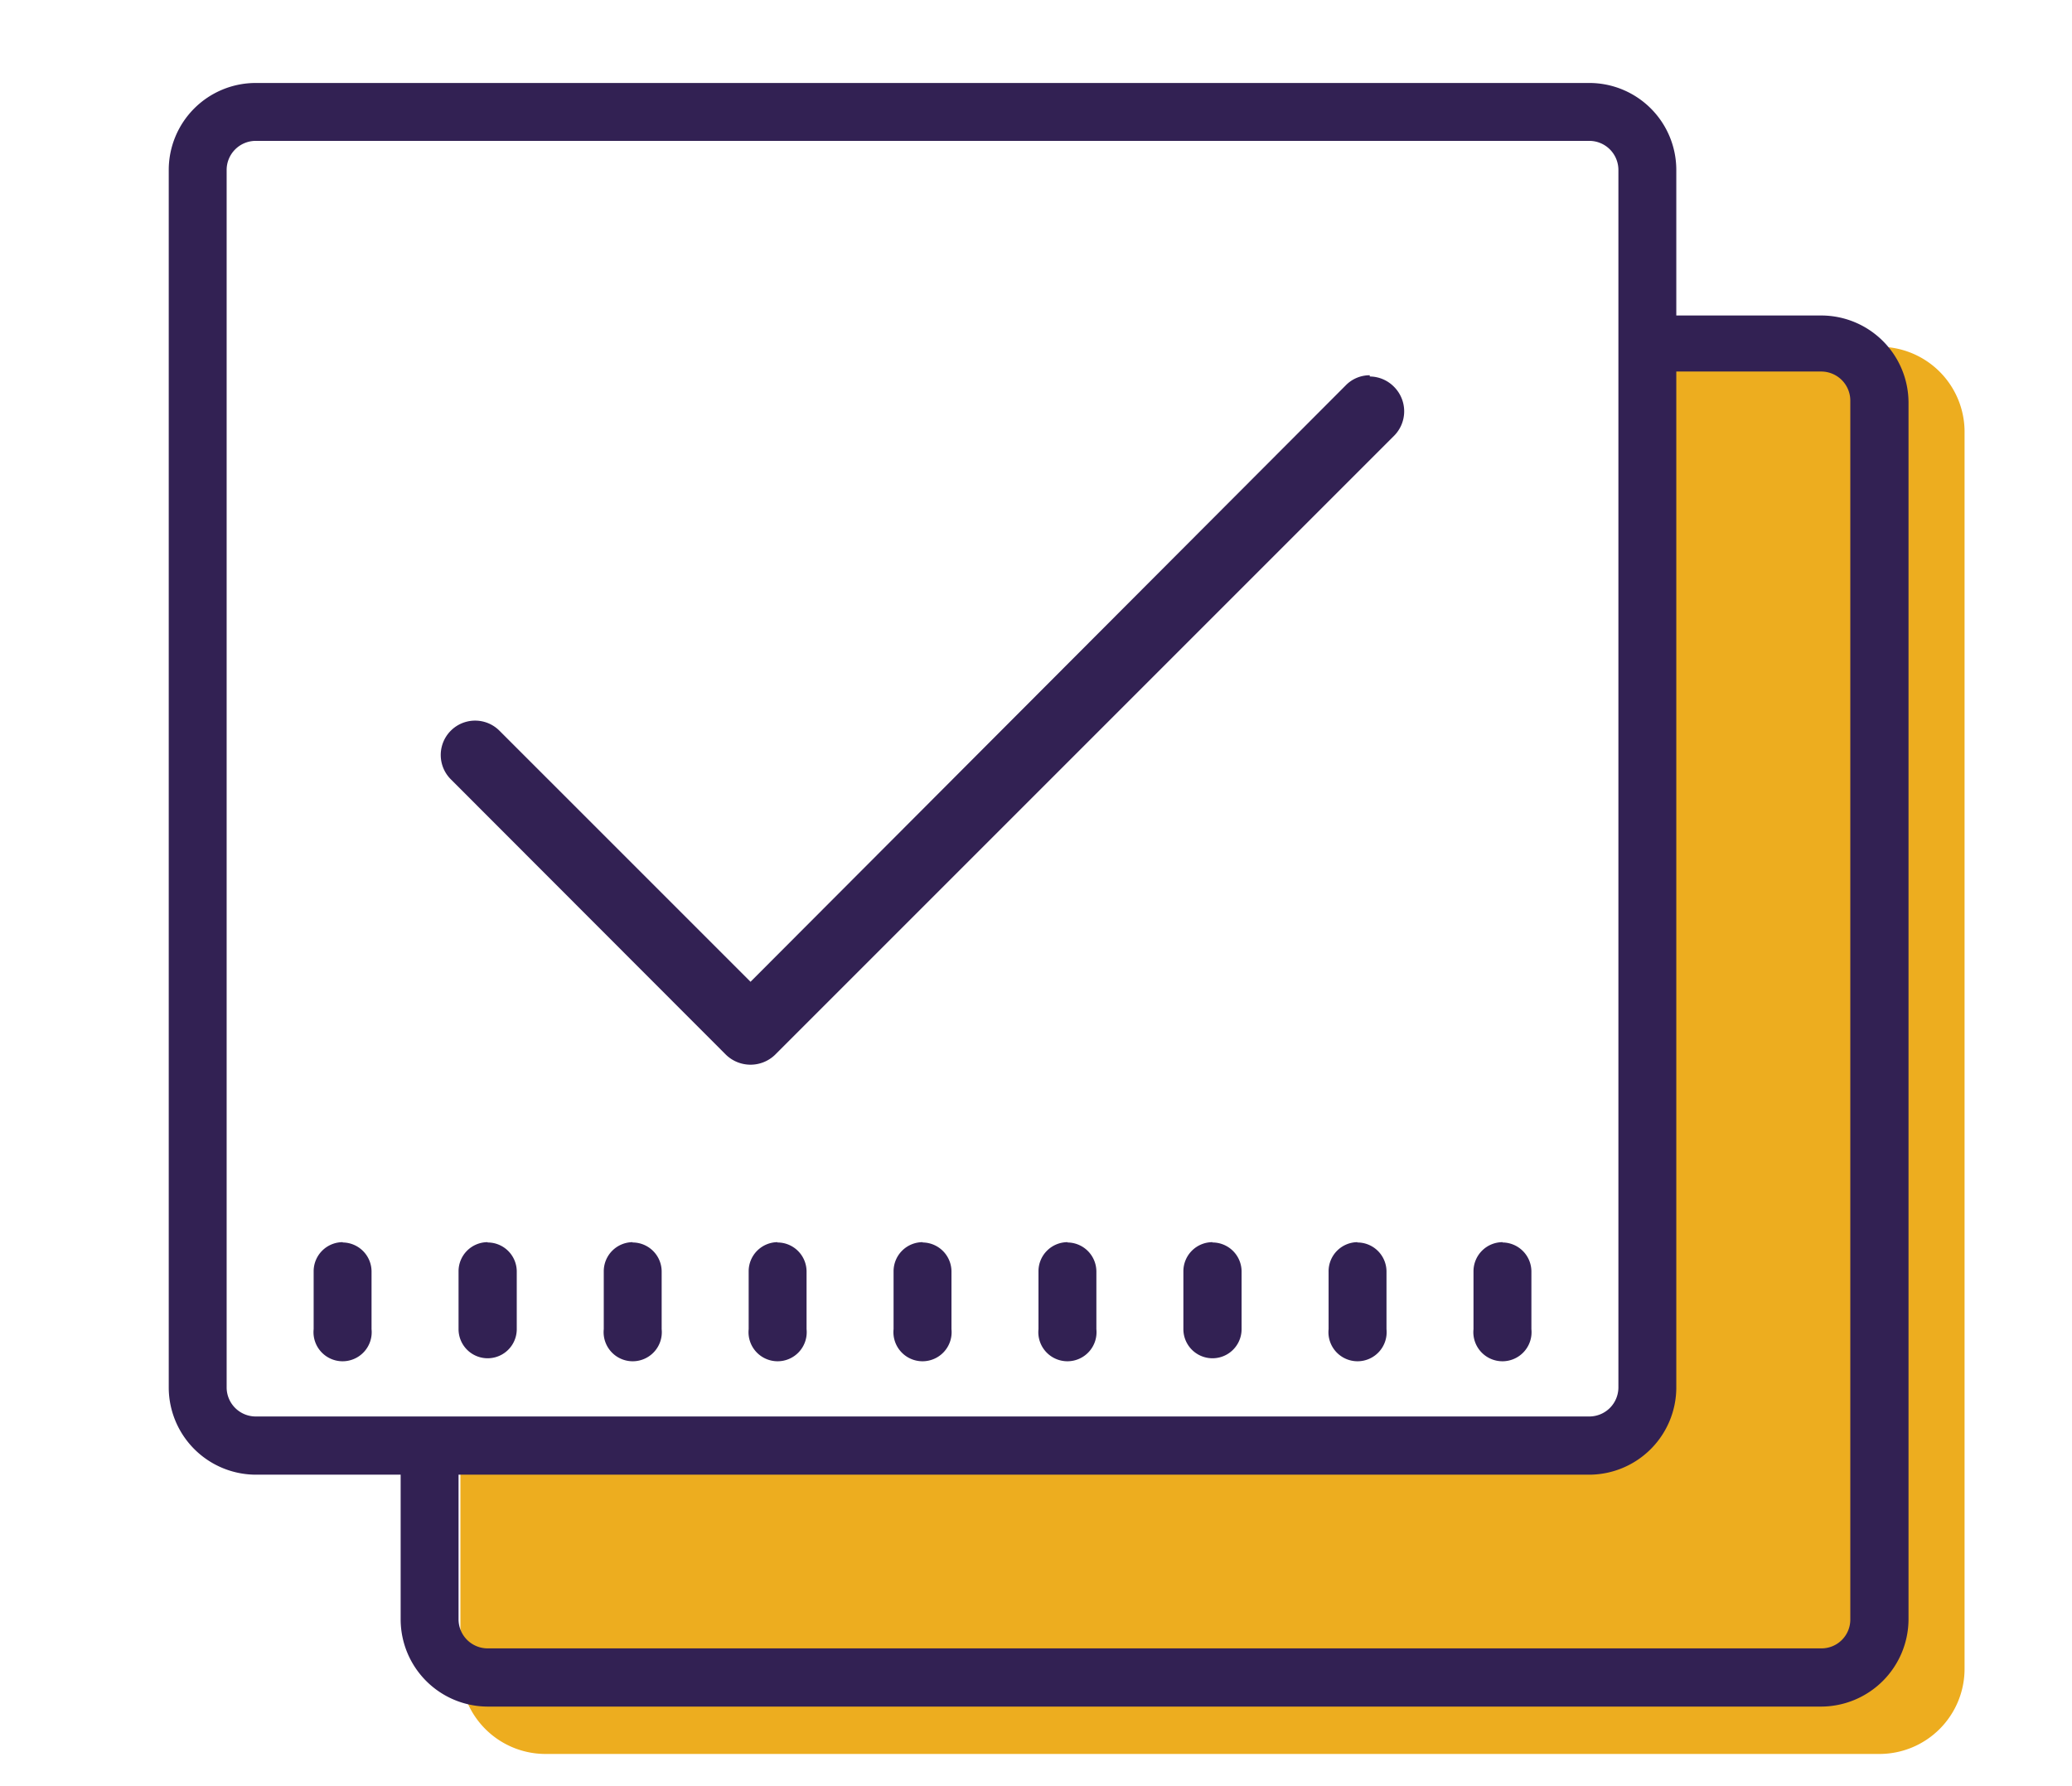 <svg xmlns="http://www.w3.org/2000/svg" viewBox="0 0 66.92 57.69"><defs><style>.cls-1{fill:#edad1f;}.cls-2{fill:#322153;}</style></defs><title>Tavola disegno 1</title><g id="Livello_2" data-name="Livello 2"><path class="cls-1" d="M53.48,11.2h7.21A2.75,2.75,0,0,1,63.45,14v39.9a2.75,2.75,0,0,1-2.76,2.75H17.63a2.75,2.75,0,0,1-2.76-2.75V46.71L52.27,46Z"/><g id="surface1"><path class="cls-2" d="M8.26,2.68A2.81,2.81,0,0,0,5.45,5.49V44.82a2.82,2.82,0,0,0,2.81,2.81h4.68v4.68a2.82,2.82,0,0,0,2.81,2.81H58.83a2.83,2.83,0,0,0,2.81-2.81V13a2.82,2.82,0,0,0-2.81-2.81H54.14V5.49a2.81,2.81,0,0,0-2.81-2.81Zm0,1.87H51.33a.94.94,0,0,1,.94.94V44.82a.94.94,0,0,1-.94.93H8.26a.94.94,0,0,1-.94-.93V5.49A.94.94,0,0,1,8.26,4.55ZM54.14,12h4.69a.94.94,0,0,1,.93.94V52.31a.93.93,0,0,1-.93.93H15.75a.94.94,0,0,1-.94-.93V47.63H51.33a2.82,2.82,0,0,0,2.81-2.81Zm-9.9.12a1.08,1.08,0,0,0-.78.33L24.24,31.71,16.13,23.6a1.11,1.11,0,1,0-1.57,1.57l8.89,8.9a1.14,1.14,0,0,0,1.58,0l20-20a1.12,1.12,0,0,0,0-1.57A1.11,1.11,0,0,0,44.24,12.16Zm-33.17,28a.94.94,0,0,0-.94.94v1.87a.94.94,0,1,0,1.87,0V41.07A.94.94,0,0,0,11.07,40.13Zm4.68,0a.94.94,0,0,0-.94.94v1.87a.94.94,0,1,0,1.88,0V41.07A.94.94,0,0,0,15.75,40.13Zm4.68,0a.94.94,0,0,0-.93.94v1.87a.94.94,0,1,0,1.87,0V41.07A.94.94,0,0,0,20.43,40.13Zm4.68,0a.94.94,0,0,0-.93.94v1.87a.94.94,0,1,0,1.87,0V41.07A.94.94,0,0,0,25.11,40.13Zm4.69,0a.94.94,0,0,0-.94.94v1.87a.94.94,0,1,0,1.87,0V41.07A.94.94,0,0,0,29.8,40.13Zm4.68,0a.94.94,0,0,0-.94.94v1.87a.94.94,0,1,0,1.87,0V41.07A.94.94,0,0,0,34.48,40.13Zm4.68,0a.94.94,0,0,0-.94.94v1.87a.94.94,0,1,0,1.88,0V41.07A.94.94,0,0,0,39.16,40.13Zm4.68,0a.94.94,0,0,0-.93.94v1.87a.94.94,0,1,0,1.87,0V41.07A.94.94,0,0,0,43.84,40.13Zm4.69,0a.94.94,0,0,0-.94.94v1.87a.94.94,0,1,0,1.87,0V41.07A.94.94,0,0,0,48.53,40.13Z"/></g></g></svg>